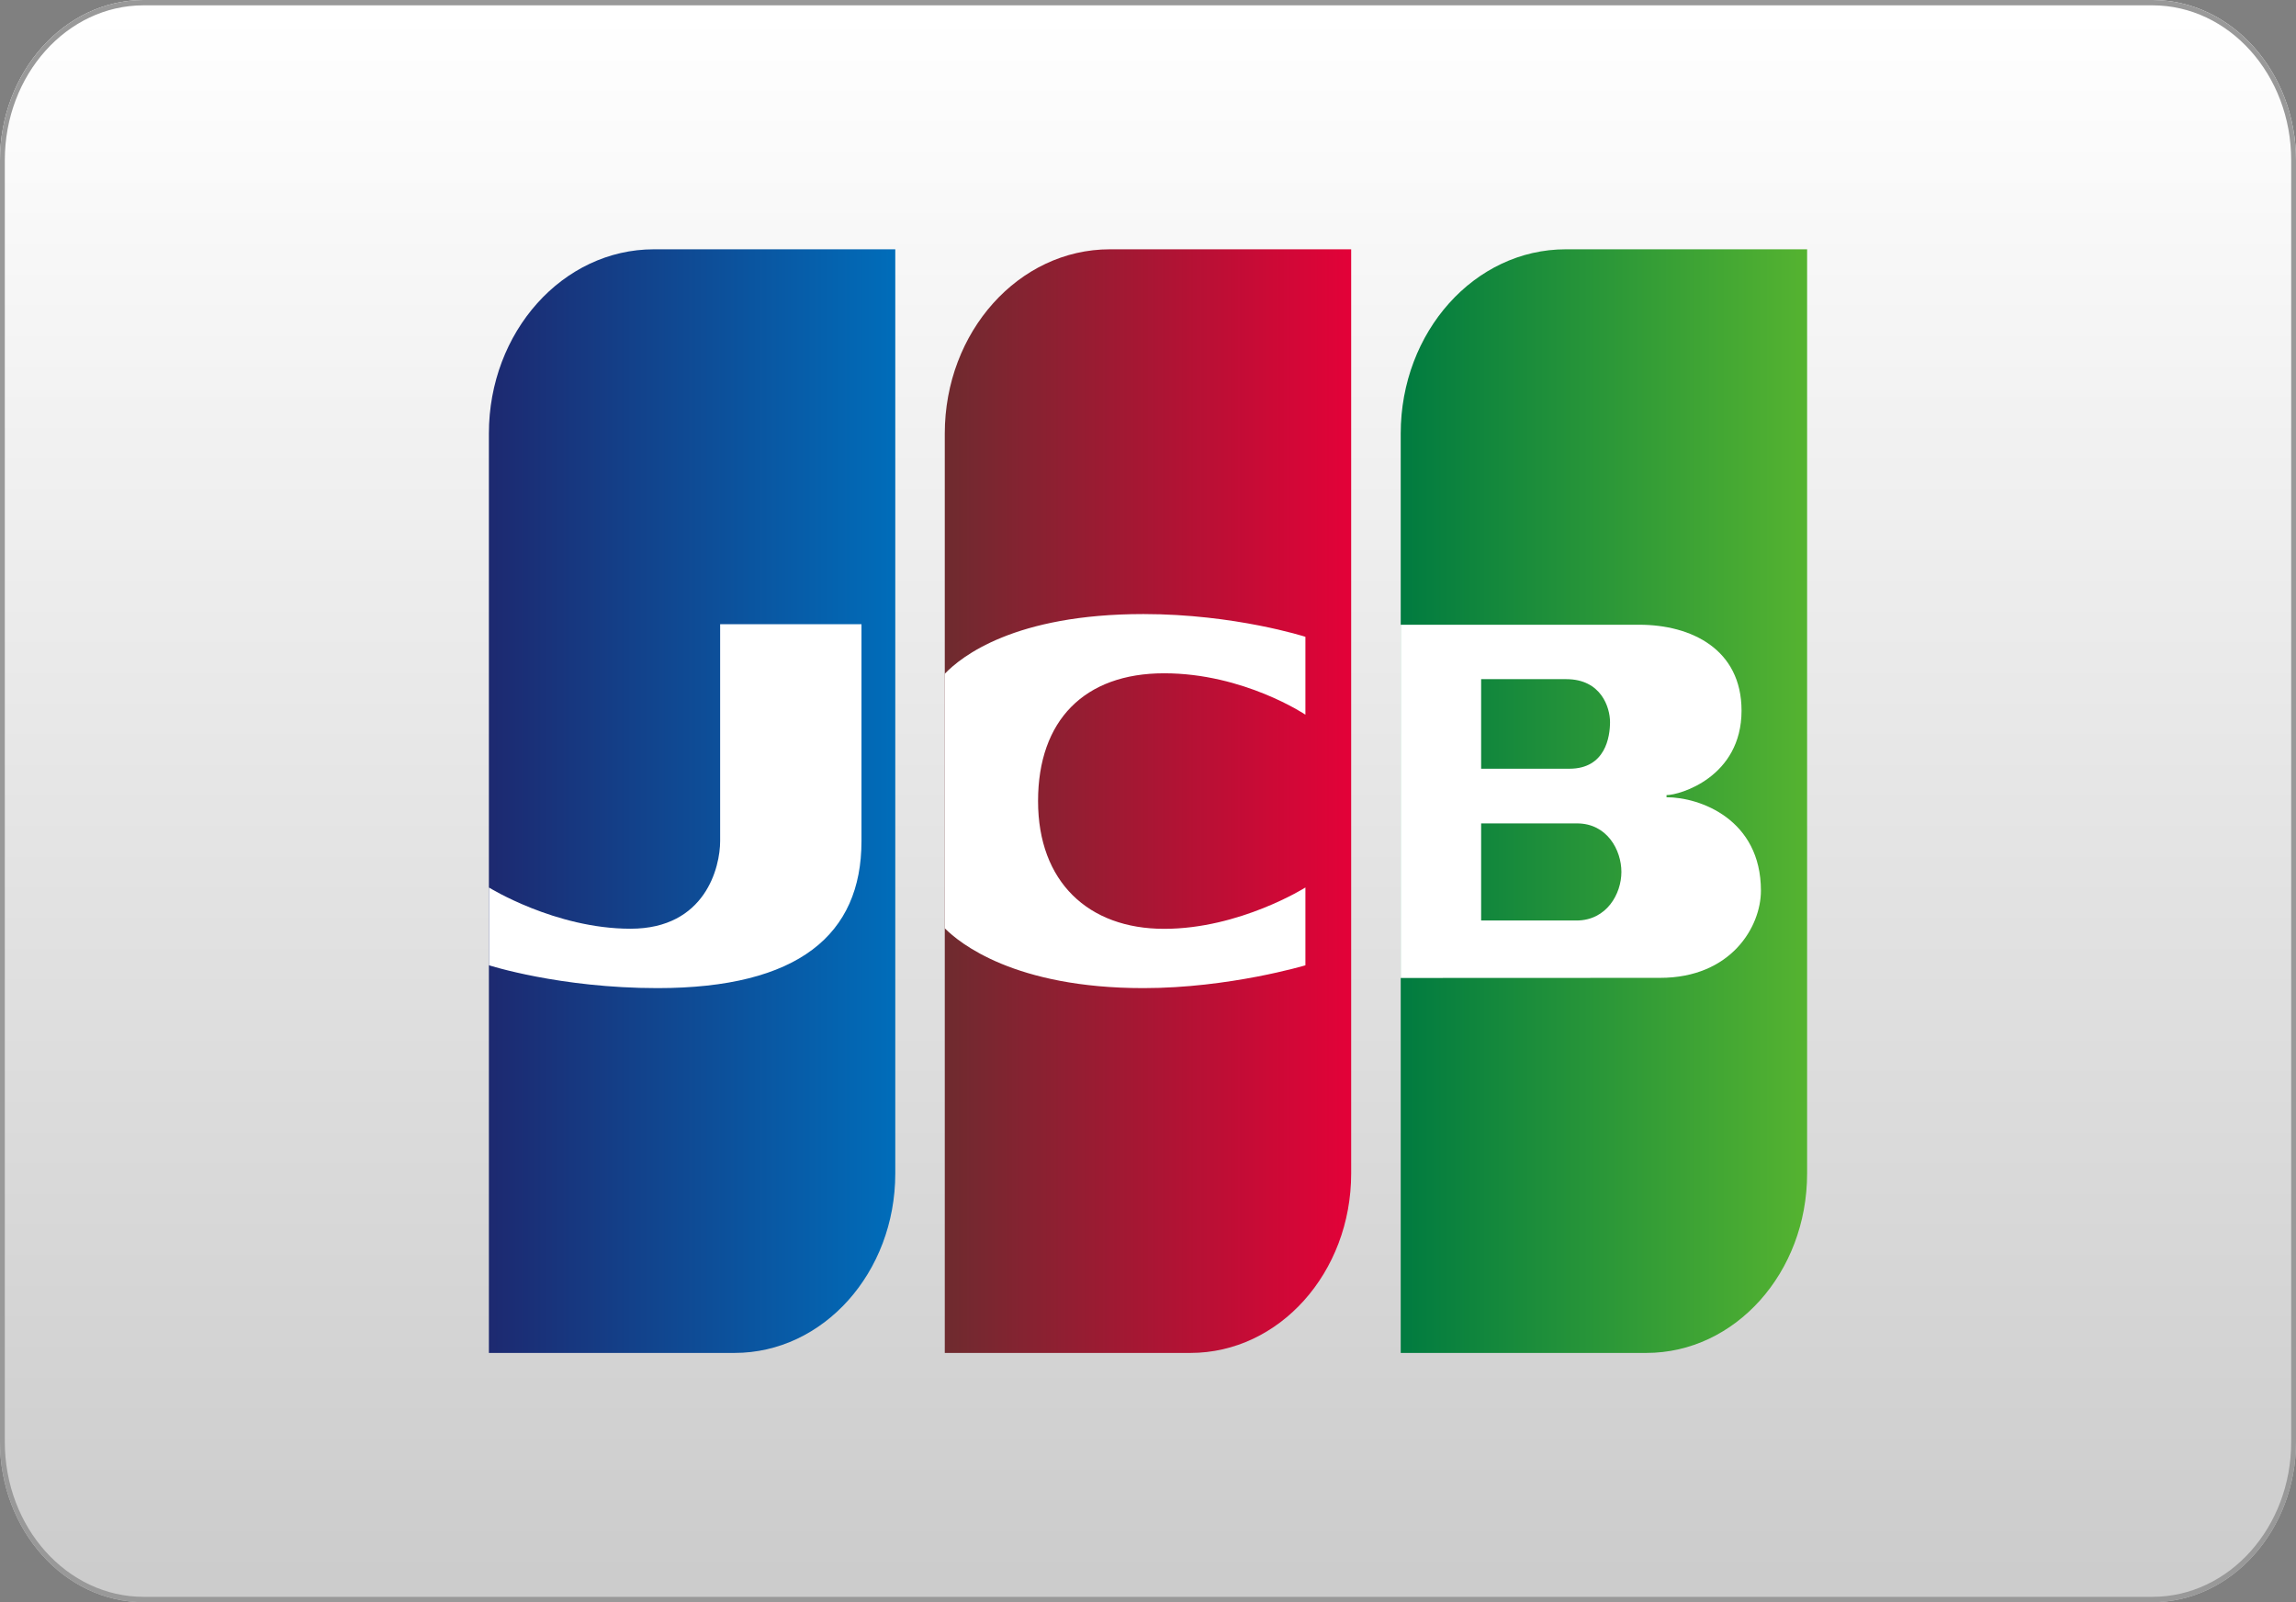 <?xml version="1.0" encoding="UTF-8"?>
<svg width="43px" height="30px" viewBox="0 0 43 30" version="1.1" xmlns="http://www.w3.org/2000/svg" xmlns:xlink="http://www.w3.org/1999/xlink">
    <rect x="0" y="0" width="43" height="30" fill="#808080" stroke="none"/>
    <!-- Generator: Sketch 47.1 (45422) - http://www.bohemiancoding.com/sketch -->
    <title>img-cerdicard-jcb</title>
    <desc>Created with Sketch.</desc>
    <defs>
        <linearGradient x1="50%" y1="0.333%" x2="50%" y2="98.965%" id="linearGradient-1">
            <stop stop-color="#FFFFFF" offset="0%"></stop>
            <stop stop-color="#CCCCCC" offset="100%"></stop>
        </linearGradient>
        <linearGradient x1="0.001%" y1="50%" x2="100.001%" y2="50%" id="linearGradient-2">
            <stop stop-color="#1D2970" offset="0%"></stop>
            <stop stop-color="#006DBA" offset="100%"></stop>
        </linearGradient>
        <linearGradient x1="0%" y1="50%" x2="100%" y2="50%" id="linearGradient-3">
            <stop stop-color="#6E2B2F" offset="0%"></stop>
            <stop stop-color="#E30138" offset="100%"></stop>
        </linearGradient>
        <linearGradient x1="-0.001%" y1="50%" x2="99.999%" y2="50%" id="linearGradient-4">
            <stop stop-color="#007B40" offset="0%"></stop>
            <stop stop-color="#55B330" offset="100%"></stop>
        </linearGradient>
    </defs>
    <g id="Web-Feedback-10/08" stroke="none" stroke-width="1" fill="none" fill-rule="evenodd">
        <g id="gudmax-front" transform="translate(-1223, -1512)" fill-rule="nonzero">
            <g id="Group-2" transform="translate(1165, 1467)">
                <g id="img-cerdicard-jcb" transform="translate(58, 45)">
                    <g id="Group">
                        <path d="M43,27 C43,28.65 41.791,30 40.312,30 L2.688,30 C1.209,30 0,28.65 0,27 L0,3 C0,1.35 1.209,0 2.688,0 L40.312,0 C41.791,0 43,1.35 43,3 L43,27 Z" id="Shape" fill="url(#linearGradient-1)"></path>
                        <path d="M40.312,0.1 C41.745,0.1 42.91,1.401 42.91,3 L42.91,27 C42.91,28.599 41.745,29.9 40.312,29.9 L2.688,29.9 C1.255,29.9 0.09,28.599 0.09,27 L0.09,3 C0.09,1.401 1.255,0.1 2.688,0.1 L40.312,0.1 L40.312,0.1 Z M40.312,0 L2.688,0 C1.209,0 0,1.35 0,3 L0,27 C0,28.65 1.209,30 2.688,30 L40.312,30 C41.791,30 43,28.65 43,27 L43,3 C43,1.35 41.791,0 40.312,0 L40.312,0 Z" id="Shape" fill="#999999"></path>
                    </g>
                    <g id="Group" transform="translate(8.958, 4.667)">
                        <path d="M4.799,20.666 L0.198,20.666 L0.198,3.452 C0.198,1.546 1.582,0.001 3.289,0.001 L7.809,0.001 L7.809,17.306 C7.809,19.162 6.461,20.666 4.799,20.666 Z" id="Shape" fill="url(#linearGradient-2)"></path>
                        <path d="M13.337,20.666 L8.736,20.666 L8.736,3.452 C8.736,1.546 10.121,0.001 11.828,0.001 L16.347,0.001 L16.347,17.306 C16.347,19.162 15,20.666 13.337,20.666 Z" id="Shape" fill="url(#linearGradient-3)"></path>
                        <path d="M21.876,20.666 L17.275,20.666 L17.275,3.452 C17.275,1.546 18.659,0.001 20.366,0.001 L24.886,0.001 L24.886,17.306 C24.886,19.162 23.538,20.666 21.876,20.666 Z" id="Shape" fill="url(#linearGradient-4)"></path>
                        <path d="M4.529,11.083 L4.529,7.021 L7.176,7.021 C7.176,7.021 7.176,9.447 7.176,11.083 C7.176,12.833 5.998,13.835 3.355,13.835 C1.524,13.835 0.199,13.407 0.199,13.407 L0.199,11.951 C0.199,11.951 1.441,12.723 2.85,12.723 C4.259,12.723 4.529,11.562 4.529,11.083 Z" id="Shape" fill="#FFFFFF"></path>
                        <path d="M8.736,7.949 L8.736,12.715 C9.013,12.993 10.046,13.835 12.457,13.835 C14.066,13.835 15.49,13.408 15.49,13.408 L15.49,11.951 C15.49,11.951 14.262,12.725 12.844,12.725 C11.425,12.725 10.483,11.845 10.483,10.333 C10.483,8.822 11.351,7.94 12.844,7.94 C14.337,7.94 15.49,8.715 15.49,8.715 L15.49,7.257 C15.49,7.257 14.17,6.831 12.457,6.831 C10.042,6.831 9.045,7.627 8.736,7.949 Z" id="Shape" fill="#FFFFFF"></path>
                        <path d="M22.253,10.261 L22.253,10.221 C22.499,10.221 23.658,9.885 23.658,8.639 C23.658,7.489 22.716,7.031 21.744,7.031 C21,7.031 17.751,7.031 17.274,7.031 L17.274,13.645 C17.735,13.645 20.81,13.643 22.131,13.643 C23.462,13.643 24.021,12.687 24.021,12.01 C24.021,10.677 22.884,10.261 22.253,10.261 Z M18.781,8.05 C18.781,8.05 19.72,8.05 20.375,8.05 C21.031,8.05 21.195,8.582 21.195,8.854 C21.195,9.126 21.111,9.727 20.435,9.727 C19.758,9.727 18.781,9.727 18.781,9.727 L18.781,8.05 L18.781,8.05 Z M20.567,12.569 C20.005,12.569 18.781,12.569 18.781,12.569 L18.781,10.751 C18.781,10.751 20.017,10.751 20.578,10.751 C21.139,10.751 21.408,11.249 21.408,11.66 C21.408,12.071 21.13,12.569 20.567,12.569 Z" id="Shape" fill="#FFFFFF"></path>
                    </g>
                </g>
            </g>
        </g>
    </g>
</svg>